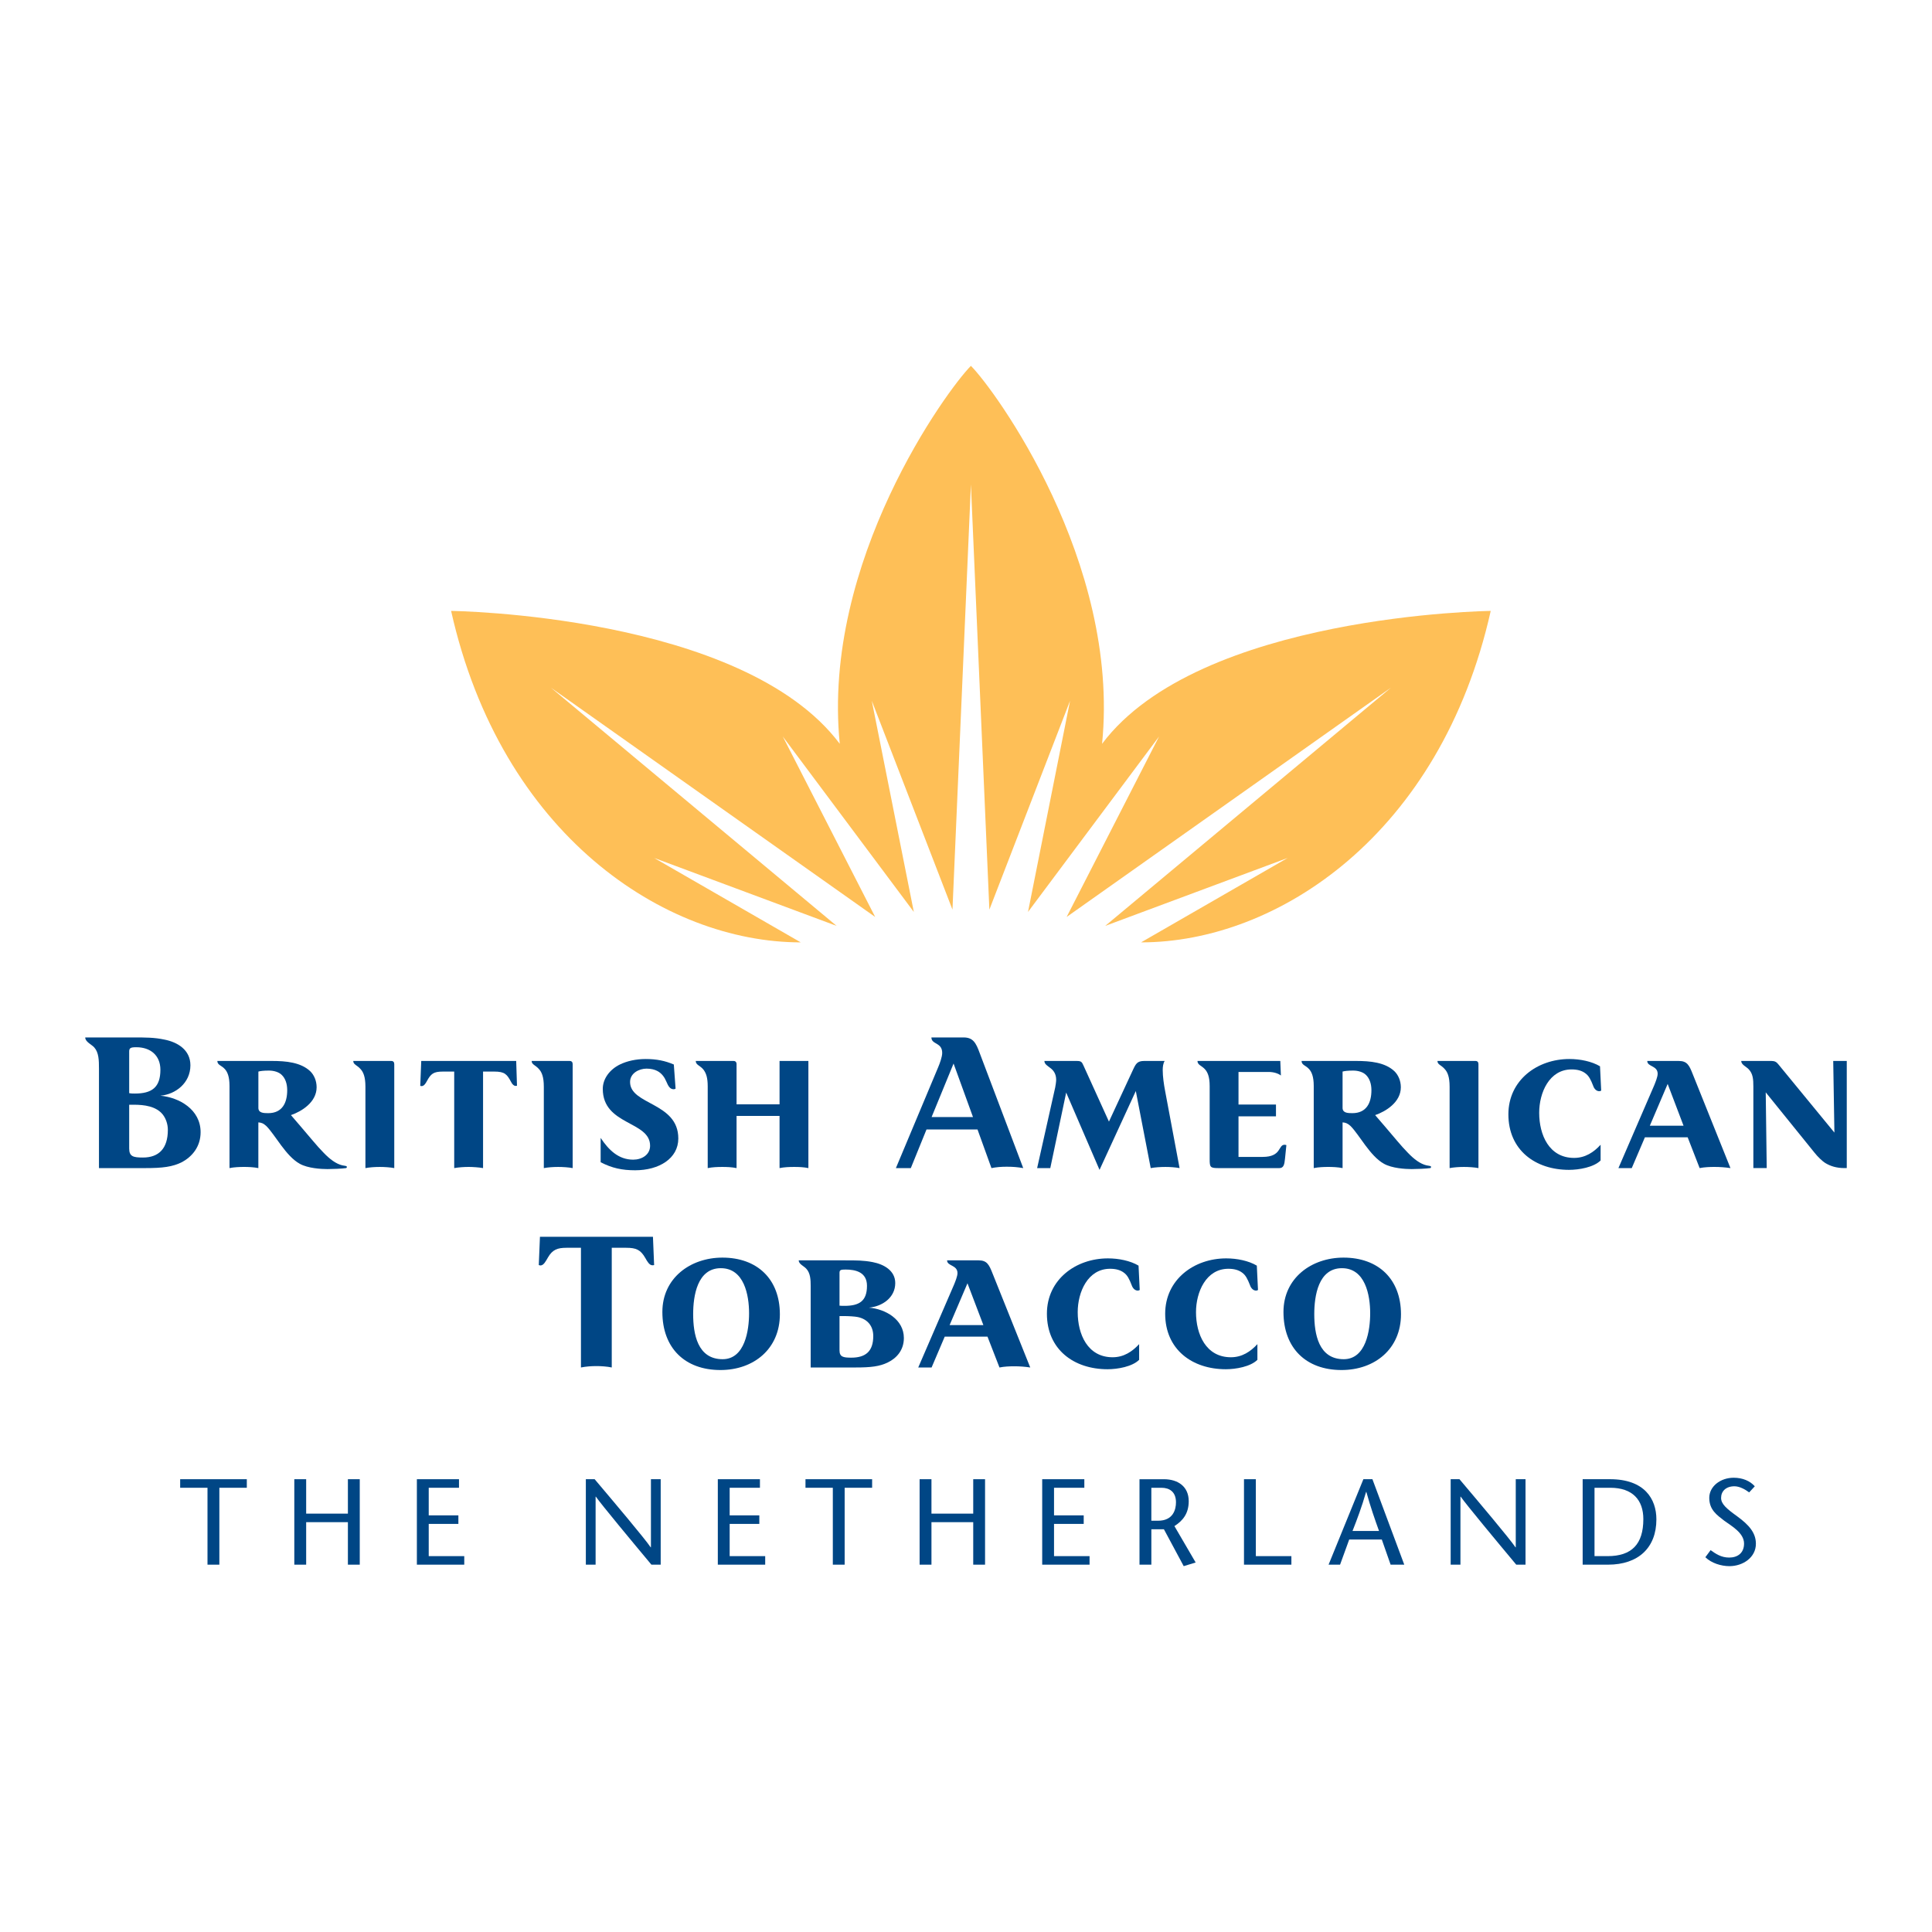 <?xml version="1.0" encoding="utf-8"?>
<!-- Generator: Adobe Illustrator 13.0.0, SVG Export Plug-In . SVG Version: 6.00 Build 14948)  -->
<!DOCTYPE svg PUBLIC "-//W3C//DTD SVG 1.0//EN" "http://www.w3.org/TR/2001/REC-SVG-20010904/DTD/svg10.dtd">
<svg version="1.0" id="Layer_1" xmlns="http://www.w3.org/2000/svg" xmlns:xlink="http://www.w3.org/1999/xlink" x="0px" y="0px"
	 width="192.756px" height="192.756px" viewBox="0 0 192.756 192.756" enable-background="new 0 0 192.756 192.756"
	 xml:space="preserve">
<g>
	<polygon fill-rule="evenodd" clip-rule="evenodd" fill="#FFFFFF" points="0,0 192.756,0 192.756,192.756 0,192.756 0,0 	"/>
	<path fill-rule="evenodd" clip-rule="evenodd" fill="#004685" d="M65.262,126.215l-0.117-2.819H53.871l-0.117,2.819
		c0.059,0.021,0.117,0.038,0.175,0.038c0.312,0,0.528-0.429,0.744-0.802c0.452-0.781,0.958-0.959,1.839-0.959h1.45v11.941
		c0.51-0.099,1.017-0.139,1.565-0.139c0.412,0,1.058,0.04,1.508,0.139v-11.941h1.449c0.98,0,1.429,0.195,1.898,1.018
		c0.196,0.353,0.411,0.726,0.706,0.726C65.146,126.235,65.204,126.235,65.262,126.215L65.262,126.215z"/>
	<path fill-rule="evenodd" clip-rule="evenodd" fill="#004685" d="M77.808,131.128c0-3.505-2.251-5.656-5.734-5.656
		c-3.19,0-5.989,2.035-5.989,5.42c0,3.604,2.25,5.796,5.793,5.796C75.205,136.688,77.808,134.574,77.808,131.128L77.808,131.128z
		 M74.735,131.028c0,1.686-0.411,4.58-2.641,4.58c-2.508,0-2.937-2.524-2.937-4.501c0-1.82,0.412-4.58,2.759-4.58
		C74.245,126.527,74.735,129.209,74.735,131.028L74.735,131.028z"/>
	<path fill-rule="evenodd" clip-rule="evenodd" fill="#004685" d="M90.179,133.495c0-1.857-1.839-2.896-3.484-3.032
		c1.333-0.119,2.624-1,2.624-2.449c0-1.251-1.137-1.877-2.251-2.093c-0.9-0.175-1.606-0.175-2.74-0.175h-4.641
		c0,0.37,0.51,0.565,0.746,0.822c0.428,0.448,0.449,1.134,0.449,1.74v8.125h4.501c1.487,0,2.388-0.099,3.21-0.51
		C89.474,135.492,90.179,134.69,90.179,133.495L90.179,133.495z M86.499,128.288c0,1.548-0.802,1.997-2.25,1.997
		c-0.178,0-0.333,0-0.49-0.018v-3.271c0-0.292,0.116-0.333,0.606-0.333C85.363,126.664,86.499,126.92,86.499,128.288L86.499,128.288
		z M87.125,133.3c0,1.507-0.743,2.154-2.192,2.154c-0.823,0-1.175-0.078-1.175-0.743v-3.408h0.391c0.528,0,1.155,0.041,1.429,0.099
		C86.52,131.598,87.125,132.262,87.125,133.3L87.125,133.3z"/>
	<path fill-rule="evenodd" clip-rule="evenodd" fill="#004685" d="M102.788,136.434l-3.775-9.417
		c-0.333-0.843-0.549-1.271-1.37-1.271H94.49c0,0.586,1.038,0.448,1.038,1.271c0,0.315-0.216,0.843-0.353,1.175l-3.562,8.242h1.332
		l1.31-3.075h4.268l1.195,3.075c0.487-0.099,1.018-0.119,1.487-0.119C101.732,136.314,102.26,136.354,102.788,136.434
		L102.788,136.434z M98.111,132.203h-3.367l1.781-4.169L98.111,132.203L98.111,132.203z"/>
	<path fill-rule="evenodd" clip-rule="evenodd" fill="#004685" d="M113.71,128.702l-0.117-2.43
		c-0.822-0.488-1.979-0.723-3.055-0.723c-3.211,0-6.088,2.114-6.088,5.52c0,3.562,2.682,5.54,6.05,5.54
		c0.997,0,2.466-0.255,3.151-0.939v-1.565c-0.686,0.743-1.527,1.309-2.645,1.309c-2.505,0-3.483-2.309-3.483-4.501
		c0-1.997,1-4.327,3.23-4.327c0.568,0,1.037,0.12,1.408,0.412c0.314,0.235,0.51,0.608,0.743,1.215
		c0.119,0.35,0.354,0.549,0.606,0.549C113.593,128.761,113.651,128.739,113.71,128.702L113.71,128.702z"/>
	<path fill-rule="evenodd" clip-rule="evenodd" fill="#004685" d="M125.51,128.702l-0.117-2.43
		c-0.822-0.488-1.977-0.723-3.055-0.723c-3.211,0-6.088,2.114-6.088,5.52c0,3.562,2.683,5.54,6.05,5.54
		c0.997,0,2.466-0.255,3.151-0.939v-1.565c-0.686,0.743-1.527,1.309-2.642,1.309c-2.507,0-3.484-2.309-3.484-4.501
		c0-1.997,0.997-4.327,3.229-4.327c0.568,0,1.038,0.12,1.41,0.412c0.312,0.235,0.508,0.608,0.744,1.215
		c0.116,0.35,0.353,0.549,0.606,0.549C125.393,128.761,125.451,128.739,125.51,128.702L125.51,128.702z"/>
	<path fill-rule="evenodd" clip-rule="evenodd" fill="#004685" d="M139.776,131.128c0-3.505-2.251-5.656-5.735-5.656
		c-3.189,0-5.989,2.035-5.989,5.42c0,3.604,2.252,5.796,5.793,5.796C137.172,136.688,139.776,134.574,139.776,131.128
		L139.776,131.128z M136.703,131.028c0,1.686-0.411,4.58-2.642,4.58c-2.507,0-2.936-2.524-2.936-4.501c0-1.82,0.41-4.58,2.758-4.58
		C136.213,126.527,136.703,129.209,136.703,131.028L136.703,131.028z"/>
	<path fill-rule="evenodd" clip-rule="evenodd" fill="#004685" d="M20.014,112.959c0-2.27-2.134-3.464-4.011-3.64
		c1.525-0.137,2.994-1.273,2.994-3.034c0-1.546-1.292-2.31-2.583-2.563c-1.017-0.216-1.839-0.216-3.133-0.216H8.504
		c0,0.449,0.647,0.703,0.901,0.998c0.452,0.51,0.469,1.271,0.469,2.113v9.924h4.621c1.704,0,2.721-0.116,3.68-0.606
		C19.172,115.387,20.014,114.408,20.014,112.959L20.014,112.959z M16.003,106.734c0,1.763-0.863,2.369-2.545,2.369
		c-0.195,0-0.373,0-0.569-0.04v-4.149c0-0.353,0.138-0.432,0.706-0.432C15.003,104.482,16.003,105.288,16.003,106.734
		L16.003,106.734z M16.747,112.726c0,1.839-0.881,2.761-2.487,2.761c-0.959,0-1.371-0.1-1.371-0.901v-4.367h0.47
		c1,0,2.233,0.14,2.898,1C16.551,111.608,16.747,112.156,16.747,112.726L16.747,112.726z"/>
	<path fill-rule="evenodd" clip-rule="evenodd" fill="#004685" d="M34.605,116.425c0-0.059-0.038-0.078-0.116-0.099
		c-0.12-0.021-0.216-0.038-0.333-0.059c-0.607-0.137-1.253-0.606-1.901-1.292c-0.606-0.605-1.371-1.565-2.251-2.583l-0.977-1.137
		c1.076-0.37,2.562-1.292,2.562-2.779c0-0.646-0.254-1.232-0.644-1.605c-0.942-0.881-2.409-1.019-3.799-1.019h-5.461
		c0,0.412,0.412,0.433,0.744,0.806c0.254,0.273,0.469,0.743,0.469,1.683v8.2c0.469-0.098,1.038-0.116,1.469-0.116
		c0.391,0,0.938,0.019,1.409,0.116v-4.56c0.274,0.019,0.49,0.078,0.802,0.37c0.883,0.881,1.938,2.995,3.329,3.759
		c0.802,0.452,2.134,0.53,2.758,0.53c0.49,0,1.49-0.04,1.86-0.1C34.585,116.521,34.605,116.483,34.605,116.425L34.605,116.425z
		 M28.655,108.771c0,1.252-0.489,2.289-1.897,2.289c-0.47,0-0.979-0.021-0.979-0.527v-3.622c0.195-0.058,0.528-0.099,1.058-0.099
		c0.508,0,0.997,0.157,1.271,0.432C28.48,107.597,28.655,108.145,28.655,108.771L28.655,108.771z"/>
	<path fill-rule="evenodd" clip-rule="evenodd" fill="#004685" d="M39.336,116.541v-10.373c0-0.195-0.099-0.315-0.294-0.315h-3.797
		c0,0.374,0.391,0.412,0.723,0.806c0.274,0.291,0.49,0.761,0.49,1.761v8.122c0.411-0.078,0.918-0.116,1.428-0.116
		C38.336,116.425,38.942,116.463,39.336,116.541L39.336,116.541z"/>
	<path fill-rule="evenodd" clip-rule="evenodd" fill="#004685" d="M51.58,108.319l-0.079-2.467h-9.473l-0.1,2.488
		c0.042,0,0.1,0.02,0.138,0.02c0.216,0,0.373-0.216,0.51-0.47c0.411-0.764,0.665-0.979,1.625-0.979h1.116v9.63
		c0.432-0.078,0.977-0.116,1.449-0.116c0.332,0,1.035,0.038,1.429,0.116v-9.63h1.114c1.058,0,1.274,0.274,1.685,1.038
		c0.117,0.233,0.274,0.392,0.449,0.392C51.501,108.341,51.541,108.341,51.58,108.319L51.58,108.319z"/>
	<path fill-rule="evenodd" clip-rule="evenodd" fill="#004685" d="M57.135,116.541v-10.373c0-0.195-0.1-0.315-0.295-0.315h-3.796
		c0,0.374,0.391,0.412,0.723,0.806c0.274,0.291,0.49,0.761,0.49,1.761v8.122c0.412-0.078,0.922-0.116,1.429-0.116
		C56.137,116.425,56.743,116.463,57.135,116.541L57.135,116.541z"/>
	<path fill-rule="evenodd" clip-rule="evenodd" fill="#004685" d="M67.675,113.586c0-3.622-4.813-3.327-4.813-5.637
		c0-0.881,0.901-1.332,1.645-1.332c0.449,0,0.822,0.099,1.076,0.236c0.449,0.233,0.723,0.644,0.88,1.018
		c0.236,0.568,0.411,0.802,0.764,0.802c0.058,0,0.117-0.021,0.175-0.059l-0.175-2.408c-0.863-0.37-1.723-0.548-2.8-0.548
		c-0.958,0-1.859,0.194-2.583,0.548c-1,0.49-1.705,1.411-1.705,2.429c0,3.659,4.72,3.189,4.72,5.676c0,0.92-0.843,1.389-1.685,1.389
		c-1.487,0-2.466-0.997-3.248-2.173v2.429c1.134,0.586,2.132,0.802,3.443,0.802C65.757,116.757,67.675,115.583,67.675,113.586
		L67.675,113.586z"/>
	<path fill-rule="evenodd" clip-rule="evenodd" fill="#004685" d="M80.653,116.541v-10.688h-2.877v4.327h-4.289v-4.031
		c0-0.158-0.096-0.296-0.292-0.296h-3.779c0,0.412,0.432,0.433,0.782,0.882c0.256,0.353,0.411,0.784,0.411,1.664v8.143
		c0.47-0.098,0.98-0.116,1.47-0.116c0.469,0,0.938,0.019,1.408,0.116v-5.207h4.289v5.207c0.469-0.098,0.977-0.116,1.467-0.116
		C79.711,116.425,80.181,116.443,80.653,116.541L80.653,116.541z"/>
	<path fill-rule="evenodd" clip-rule="evenodd" fill="#004685" d="M102.088,116.541l-4.348-11.489
		c-0.37-1.018-0.664-1.546-1.603-1.546h-3.21c0,0.724,1.076,0.47,1.076,1.546c0,0.391-0.236,1.037-0.411,1.448l-4.209,10.041h1.489
		l1.566-3.856h5.087l1.392,3.856c0.489-0.098,0.979-0.137,1.527-0.137C101.05,116.404,101.52,116.443,102.088,116.541
		L102.088,116.541z M97.076,111.451h-4.131l2.193-5.342L97.076,111.451L97.076,111.451z"/>
	<path fill-rule="evenodd" clip-rule="evenodd" fill="#004685" d="M117.686,116.541l-1.445-7.711
		c-0.119-0.627-0.236-1.411-0.236-2.076c0-0.294,0.038-0.665,0.195-0.901h-2.056c-0.665,0-0.822,0.274-1.096,0.863l-2.408,5.188
		l-2.543-5.599c-0.157-0.373-0.256-0.452-0.668-0.452h-3.228c0,0.315,0.292,0.47,0.625,0.727c0.273,0.216,0.548,0.548,0.548,1.154
		c0,0.195-0.059,0.569-0.097,0.764l-1.802,8.044h1.312l1.586-7.536l3.327,7.712l3.62-7.866l1.487,7.69
		c0.394-0.078,0.979-0.116,1.47-0.116C116.727,116.425,117.275,116.463,117.686,116.541L117.686,116.541z"/>
	<path fill-rule="evenodd" clip-rule="evenodd" fill="#004685" d="M128.342,114.25c-0.038-0.018-0.117-0.038-0.176-0.038
		c-0.667,0-0.273,1.213-2.194,1.213h-2.406v-4.05h3.738V110.2h-3.738v-3.251h3.015c0.47,0,0.939,0.138,1.214,0.354l-0.06-1.45
		h-8.262c0,0.394,0.394,0.452,0.726,0.806c0.274,0.291,0.49,0.743,0.49,1.702v7.301c0,0.802,0.058,0.88,0.9,0.88h6.047
		c0.432,0,0.511-0.353,0.568-0.938L128.342,114.25L128.342,114.25z"/>
	<path fill-rule="evenodd" clip-rule="evenodd" fill="#004685" d="M142.777,116.425c0-0.059-0.04-0.078-0.119-0.099
		c-0.116-0.021-0.216-0.038-0.332-0.059c-0.606-0.137-1.251-0.606-1.898-1.292c-0.606-0.605-1.37-1.565-2.251-2.583l-0.979-1.137
		c1.075-0.37,2.564-1.292,2.564-2.779c0-0.646-0.256-1.232-0.646-1.605c-0.939-0.881-2.408-1.019-3.797-1.019h-5.461
		c0,0.412,0.412,0.433,0.744,0.806c0.254,0.273,0.47,0.743,0.47,1.683v8.2c0.469-0.098,1.037-0.116,1.467-0.116
		c0.393,0,0.94,0.019,1.41,0.116v-4.56c0.274,0.019,0.49,0.078,0.803,0.37c0.88,0.881,1.938,2.995,3.326,3.759
		c0.805,0.452,2.135,0.53,2.761,0.53c0.49,0,1.487-0.04,1.86-0.1C142.758,116.521,142.777,116.483,142.777,116.425L142.777,116.425z
		 M136.827,108.771c0,1.252-0.489,2.289-1.901,2.289c-0.469,0-0.977-0.021-0.977-0.527v-3.622c0.196-0.058,0.528-0.099,1.057-0.099
		c0.51,0,1,0.157,1.273,0.432C136.649,107.597,136.827,108.145,136.827,108.771L136.827,108.771z"/>
	<path fill-rule="evenodd" clip-rule="evenodd" fill="#004685" d="M147.505,116.541v-10.373c0-0.195-0.097-0.315-0.291-0.315h-3.799
		c0,0.374,0.391,0.412,0.723,0.806c0.274,0.291,0.49,0.761,0.49,1.761v8.122c0.411-0.078,0.921-0.116,1.429-0.116
		C146.508,116.425,147.114,116.463,147.505,116.541L147.505,116.541z"/>
	<path fill-rule="evenodd" clip-rule="evenodd" fill="#004685" d="M159.751,108.81l-0.118-2.426
		c-0.822-0.489-1.977-0.726-3.053-0.726c-3.211,0-6.088,2.113-6.088,5.52c0,3.562,2.682,5.539,6.05,5.539
		c0.997,0,2.466-0.254,3.151-0.938v-1.566c-0.686,0.744-1.527,1.312-2.645,1.312c-2.505,0-3.483-2.31-3.483-4.503
		c0-1.996,1-4.325,3.23-4.325c0.568,0,1.037,0.116,1.408,0.41c0.314,0.236,0.51,0.606,0.743,1.213
		c0.119,0.354,0.354,0.548,0.606,0.548C159.633,108.867,159.693,108.851,159.751,108.81L159.751,108.81z"/>
	<path fill-rule="evenodd" clip-rule="evenodd" fill="#004685" d="M172.648,116.541l-3.779-9.414
		c-0.332-0.842-0.548-1.274-1.37-1.274h-3.152c0,0.59,1.038,0.452,1.038,1.274c0,0.312-0.216,0.84-0.353,1.176l-3.561,8.238h1.33
		l1.312-3.072h4.266l1.194,3.072c0.49-0.098,1.018-0.116,1.487-0.116C171.59,116.425,172.12,116.463,172.648,116.541
		L172.648,116.541z M167.968,112.314h-3.364l1.779-4.17L167.968,112.314L167.968,112.314z"/>
	<path fill-rule="evenodd" clip-rule="evenodd" fill="#004685" d="M184.252,116.541v-10.688h-1.351l0.118,7.146l-5.578-6.793
		c-0.195-0.254-0.373-0.354-0.705-0.354h-3.015c0,0.374,0.51,0.569,0.743,0.823c0.431,0.451,0.469,0.999,0.469,1.743v8.122h1.333
		l-0.099-7.556l4.874,6.029c0.295,0.372,0.764,0.842,1.097,1.038c0.489,0.294,1.097,0.488,1.859,0.488H184.252L184.252,116.541z"/>
	<path fill-rule="evenodd" clip-rule="evenodd" fill="#FEBF57" d="M96.868,48.336l-1.84,42.418l-8.049-20.838l4.194,21.069
		L78.098,73.479l9.219,18.007L54.957,68.604L83.47,92.376l-18.203-6.777l14.625,8.422c-13.6,0-29.882-10.754-34.885-33.07
		c0,0,29.071,0.335,38.777,13.259c-1.827-18.203,10.742-35.367,13.084-37.709c2.342,2.342,14.911,19.506,13.086,37.709
		c9.704-12.924,38.776-13.259,38.776-13.259c-5.001,22.316-21.285,33.07-34.887,33.07l14.625-8.422l-18.199,6.777l28.512-23.772
		l-32.362,22.881l9.222-18.007l-13.076,17.507l4.195-21.069l-8.05,20.838L96.868,48.336L96.868,48.336z"/>
	<polygon fill-rule="evenodd" clip-rule="evenodd" fill="#004685" points="20.702,156.107 20.702,148.435 17.975,148.435 
		17.975,147.581 24.625,147.581 24.625,148.435 21.885,148.435 21.885,156.107 20.702,156.107 	"/>
	<polygon fill-rule="evenodd" clip-rule="evenodd" fill="#004685" points="35.893,156.107 34.71,156.107 34.71,151.867 
		30.546,151.867 30.546,156.107 29.363,156.107 29.363,147.581 30.546,147.581 30.546,151.015 34.71,151.015 34.71,147.581 
		35.893,147.581 35.893,156.107 	"/>
	<polygon fill-rule="evenodd" clip-rule="evenodd" fill="#004685" points="45.794,148.435 42.774,148.435 42.774,151.188 
		45.733,151.188 45.733,152.04 42.774,152.04 42.774,155.255 46.319,155.255 46.319,156.107 41.592,156.107 41.592,147.581 
		45.794,147.581 45.794,148.435 	"/>
	<path fill-rule="evenodd" clip-rule="evenodd" fill="#004685" d="M65.917,156.107h-0.926c-1.853-2.218-5.03-6.042-5.542-6.785
		h-0.025v6.785h-0.974v-8.526h0.878c1.875,2.216,5.02,5.943,5.59,6.796h0.026v-6.796h0.974V156.107L65.917,156.107z"/>
	<polygon fill-rule="evenodd" clip-rule="evenodd" fill="#004685" points="75.819,148.435 72.799,148.435 72.799,151.188 
		75.758,151.188 75.758,152.04 72.799,152.04 72.799,155.255 76.344,155.255 76.344,156.107 71.617,156.107 71.617,147.581 
		75.819,147.581 75.819,148.435 	"/>
	<polygon fill-rule="evenodd" clip-rule="evenodd" fill="#004685" points="83.091,156.107 83.091,148.435 80.364,148.435 
		80.364,147.581 87.012,147.581 87.012,148.435 84.271,148.435 84.271,156.107 83.091,156.107 	"/>
	<polygon fill-rule="evenodd" clip-rule="evenodd" fill="#004685" points="98.279,156.107 97.099,156.107 97.099,151.867 
		92.932,151.867 92.932,156.107 91.75,156.107 91.75,147.581 92.932,147.581 92.932,151.015 97.099,151.015 97.099,147.581 
		98.279,147.581 98.279,156.107 	"/>
	<polygon fill-rule="evenodd" clip-rule="evenodd" fill="#004685" points="108.184,148.435 105.16,148.435 105.16,151.188 
		108.122,151.188 108.122,152.04 105.16,152.04 105.16,155.255 108.706,155.255 108.706,156.107 103.98,156.107 103.98,147.581 
		108.184,147.581 108.184,148.435 	"/>
	<path fill-rule="evenodd" clip-rule="evenodd" fill="#004685" d="M114.87,148.435h1.01c0.791,0,1.448,0.4,1.448,1.448
		c0,0.718-0.279,1.84-1.789,1.84h-0.669V148.435L114.87,148.435z M113.688,156.107h1.183v-3.532h1.253l1.975,3.68l1.192-0.365
		l-2.119-3.632c0.817-0.522,1.427-1.23,1.427-2.484c0-1.474-1.087-2.192-2.475-2.192h-2.436V156.107L113.688,156.107z"/>
	<polygon fill-rule="evenodd" clip-rule="evenodd" fill="#004685" points="124.113,147.581 125.296,147.581 125.296,155.255 
		128.842,155.255 128.842,156.107 124.113,156.107 124.113,147.581 	"/>
	<path fill-rule="evenodd" clip-rule="evenodd" fill="#004685" d="M134.941,152.745c0.465-1.183,0.913-2.362,1.354-3.897h0.025
		c0.426,1.535,0.84,2.715,1.266,3.897H134.941L134.941,152.745z M136.025,147.581l-3.472,8.526h1.146l0.912-2.509h3.252l0.879,2.509
		h1.362l-3.177-8.526H136.025L136.025,147.581z"/>
	<path fill-rule="evenodd" clip-rule="evenodd" fill="#004685" d="M152.202,156.107h-0.926c-1.853-2.218-5.029-6.042-5.542-6.785
		h-0.025v6.785h-0.975v-8.526h0.878c1.875,2.216,5.02,5.943,5.59,6.796h0.026v-6.796h0.974V156.107L152.202,156.107z"/>
	<path fill-rule="evenodd" clip-rule="evenodd" fill="#004685" d="M159.085,148.435h1.57c2.24,0,3.301,1.229,3.301,3.128
		c0,2.498-1.157,3.692-3.558,3.692h-1.313V148.435L159.085,148.435z M157.902,147.581v8.526h2.534c3.02,0,4.822-1.692,4.822-4.519
		c0-2.046-1.193-4.008-4.629-4.008H157.902L157.902,147.581z"/>
	<path fill-rule="evenodd" clip-rule="evenodd" fill="#004685" d="M174.516,148.896c-0.414-0.306-0.962-0.609-1.472-0.609
		c-0.853,0-1.33,0.5-1.33,1.157c0,0.608,0.525,1.061,1.622,1.852c1.167,0.854,1.85,1.632,1.85,2.729c0,1.353-1.279,2.23-2.642,2.23
		c-0.817,0-1.792-0.295-2.4-0.891l0.524-0.706c0.498,0.354,1.046,0.741,1.851,0.741c0.839,0,1.486-0.449,1.486-1.398
		c0-1.073-1.278-1.766-1.975-2.278c-0.704-0.548-1.496-1.07-1.496-2.278c0-1.145,1.109-2.01,2.437-2.01
		c0.887,0,1.631,0.317,2.105,0.853L174.516,148.896L174.516,148.896z"/>
</g>
</svg>
